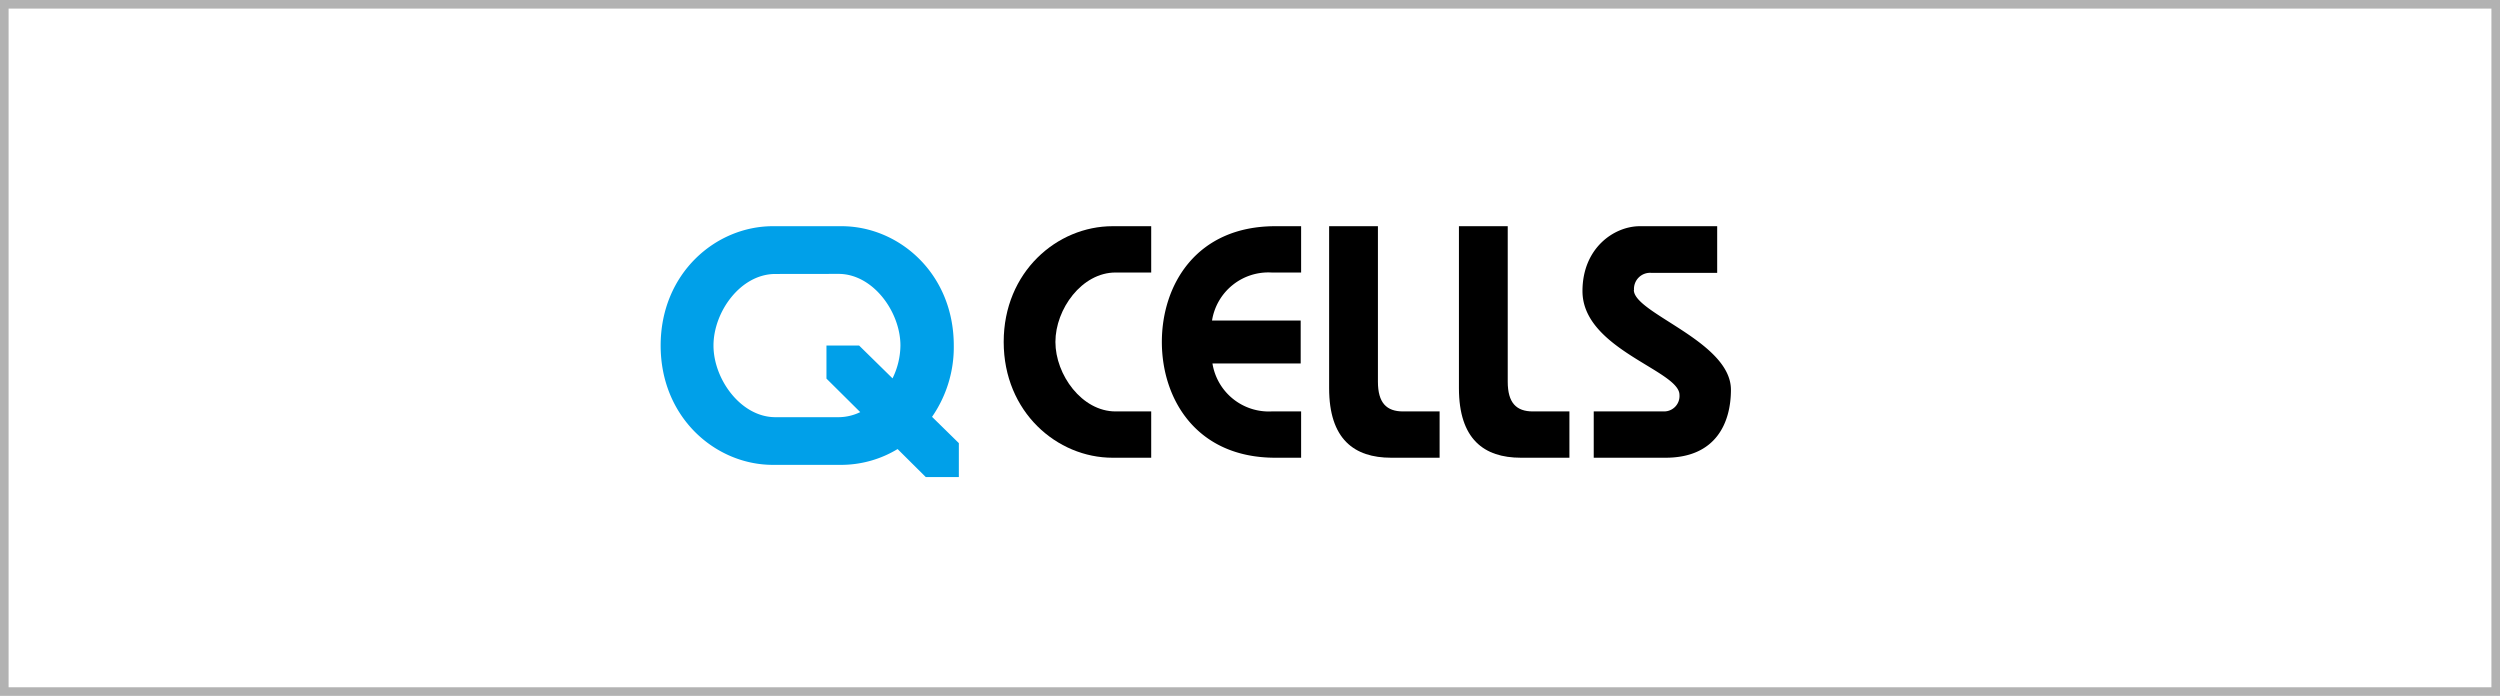 <svg xmlns="http://www.w3.org/2000/svg" viewBox="0 0 291 81"><defs><style>.cls-1{fill:none;stroke:#b2b2b2;stroke-miterlimit:10;}.cls-2{fill:#00a0e9;}</style></defs><title>qcells_link_btn</title><g id="レイヤー_2" data-name="レイヤー 2"><g id="レイヤー_1-2" data-name="レイヤー 1"><rect class="cls-1" x="0.5" y="0.5" width="290" height="80"/></g><g id="アートワーク"><path class="cls-2" d="M111.61,51.58l-3.12-3.06a14.24,14.24,0,0,0,2.53-8.3c0-8.41-6.41-13.89-13.06-13.89h-8c-6.65,0-13.06,5.48-13.06,13.89s6.41,13.89,13.06,13.89h8a12.7,12.7,0,0,0,6.52-1.84l3.28,3.26h3.85Zm-14-19.7c4,0,7.2,4.41,7.2,8.34a8.83,8.83,0,0,1-.92,3.82L100,40.22h-3.8v3.85l3.93,3.9a5.82,5.82,0,0,1-2.51.59H90.25c-4,0-7.2-4.41-7.2-8.34s3.16-8.33,7.2-8.33Z"/><path d="M116.83,39.8c0,8.17,6.22,13.48,12.67,13.48H134V47.89h-4.15c-3.92,0-7-4.27-7-8.09s3.07-8.08,7-8.08H134V26.33H129.5c-6.45,0-12.67,5.31-12.67,13.47"/><path d="M135.24,39.8c0,6.63,4,13.48,13.21,13.48h3V47.89H148a6.64,6.64,0,0,1-6.87-5.58H151.4v-5H141.08A6.64,6.64,0,0,1,148,31.72h3.45V26.33h-3c-9.22,0-13.21,6.85-13.21,13.47"/><path d="M160.39,44.43V26.33h-5.68V45.19c0,5.93,2.92,8.09,7.22,8.09h5.64V47.89h-4.26c-1.92,0-2.92-1-2.92-3.46"/><path d="M175.5,44.43V26.33h-5.68V45.19c0,5.93,2.92,8.09,7.21,8.09h5.65V47.89h-4.26c-1.92,0-2.92-1-2.92-3.46"/><path d="M190.2,33.76a1.87,1.87,0,0,1,2-2h7.68V26.33h-9c-3,0-6.68,2.54-6.68,7.55,0,6.77,11.29,9.24,11.29,12.08a1.79,1.79,0,0,1-1.77,1.93h-8.21v5.39h8.36c5.92,0,7.61-4.14,7.61-7.91,0-5.63-11.3-8.9-11.3-11.61"/></g></g></svg>